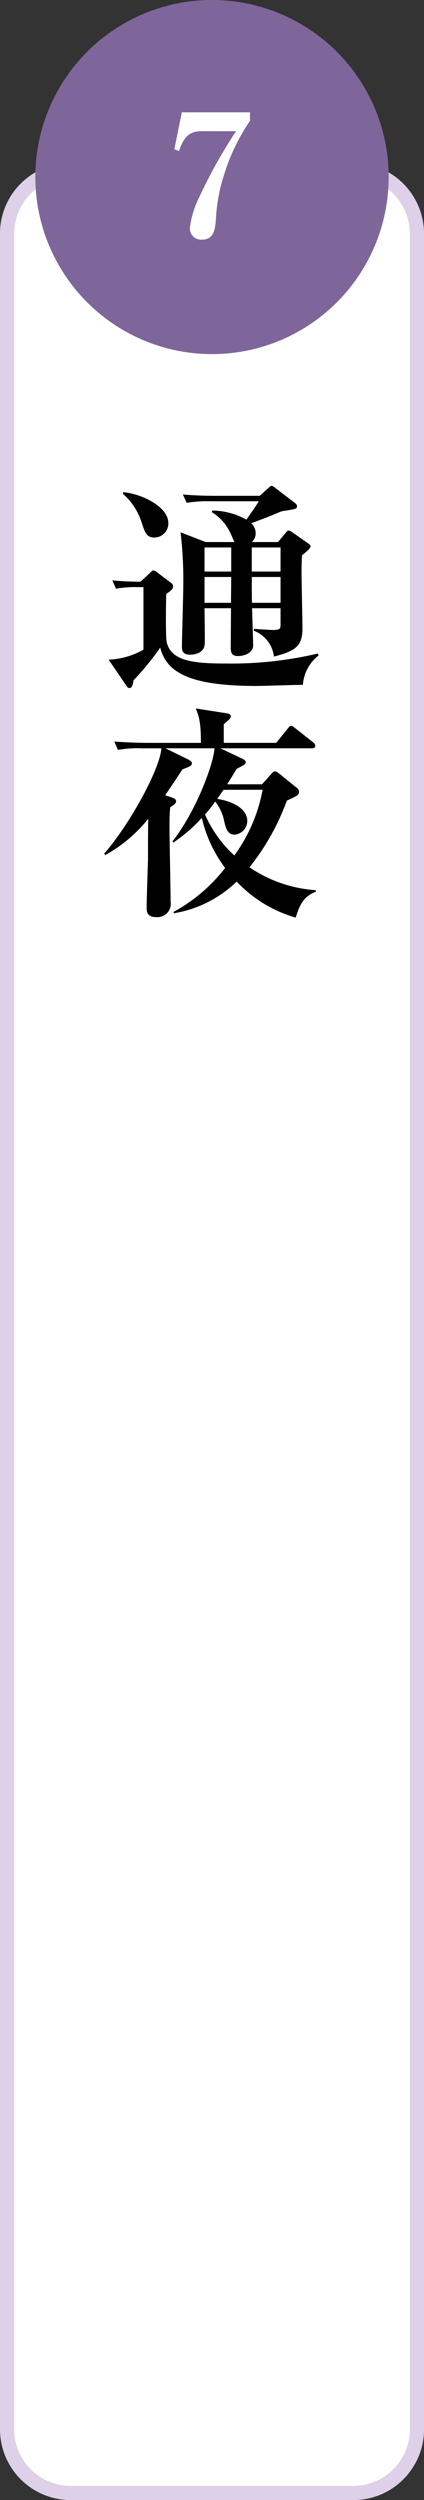 <svg xmlns="http://www.w3.org/2000/svg" width="60" height="353" viewBox="0 0 60 353">
  <rect x="0" y="0" width="60" height="353" fill="#333333" stroke="none"/>
  <g id="flow_list_07tsuya" transform="translate(-1049 -691)">
    <rect id="長方形_23" data-name="長方形 23" width="60" height="330" rx="10" transform="translate(1049 714)" fill="#fff"/>
    <path id="長方形_23_-_アウトライン" data-name="長方形 23 - アウトライン" d="M10,2a8.009,8.009,0,0,0-8,8V320a8.009,8.009,0,0,0,8,8H50a8.009,8.009,0,0,0,8-8V10a8.009,8.009,0,0,0-8-8H10m0-2H50A10,10,0,0,1,60,10V320a10,10,0,0,1-10,10H10A10,10,0,0,1,0,320V10A10,10,0,0,1,10,0Z" transform="translate(1049 714)" fill="#ddd0e8"/>
    <circle id="楕円形_12" data-name="楕円形 12" cx="25" cy="25" r="25" transform="translate(1054 691)" fill="#7e669b"/>
    <path id="パス_3200" data-name="パス 3200" d="M11.376-16.32v-1.2H1.728L.672-12.312l.648.264c.5-1.344,1.056-2.808,3.12-2.808H9.408A70.382,70.382,0,0,0,4.2-5.544,13.33,13.33,0,0,0,2.88-1.3,1.576,1.576,0,0,0,4.56.456c1.512,0,1.872-1.08,1.992-2.88a24.421,24.421,0,0,1,1.224-6.5A28.2,28.2,0,0,1,11.376-16.32Z" transform="translate(1073 724.381)" fill="#fff"/>
    <path id="パス_3191" data-name="パス 3191" d="M29.952-17.888c0-.128-.16-.256-.256-.32l-2.368-1.664a1.275,1.275,0,0,0-.48-.224c-.16,0-.288.16-.416.32l-1.088,1.312H21.632a1.649,1.649,0,0,0,.544-1.28,1.806,1.806,0,0,0-.64-1.376c1.44-.512,2.976-1.12,3.936-1.536a3.041,3.041,0,0,1,.576-.192c1.76-.256,1.984-.288,1.984-.672,0-.224-.16-.352-.352-.512L24.9-26.144a1.012,1.012,0,0,0-.48-.256c-.128,0-.256.128-.352.224l-1.312,1.184h-6.3c-.352,0-2.624,0-4.576-.192L12.416-24a18.349,18.349,0,0,1,3.456-.224h6.752c-.64,1.024-.768,1.184-1.76,2.592a10.134,10.134,0,0,0-4.8-1.28l-.1.224a6.73,6.73,0,0,1,2.688,3.072c.1.16.416.992.544,1.152H15.1L11.552-19.84a58.022,58.022,0,0,1,.384,7.68c0,1.216-.192,7.168-.192,8.512,0,.768.352,1.088,1.152,1.088.992,0,2.048-.416,2.08-1.568.032-.7-.032-4.192-.032-4.992h3.744c0,.8-.032,4.736-.032,5.632,0,.8.288,1.12.992,1.12,1.28,0,2.176-.672,2.176-1.472,0-.416-.128-4.608-.16-5.28H25.7v2.208c0,.672,0,.864-1.152.864-.32,0-2.144-.128-2.592-.16l-.064.256A4.483,4.483,0,0,1,24.768-2.3C28-3.1,28.8-3.9,28.8-6.336c0-1.088-.128-6.56-.128-7.808,0-1.28.032-1.664.064-2.464C29.12-16.9,29.952-17.536,29.952-17.888ZM25.7-14.3H21.632V-17.7H25.7Zm0,4.416H21.664c-.032-.64-.032-.96-.032-3.648H25.7ZM18.72-14.3H14.944V-17.7H18.72Zm0,.768c0,.96-.032,2.784-.032,3.648H14.944v-3.648Zm-8.9-7.616c0-2.336-3.872-4.16-6.368-4.352l-.064.224a8.821,8.821,0,0,1,2.656,4.064c.48,1.44.7,2.112,1.824,2.112A2,2,0,0,0,9.824-21.152ZM31.1-2.464l-.128-.256a53.631,53.631,0,0,1-12.96,1.408c-4.448,0-7.744-.288-8.416-2.976-.192-.8-.1-6.3-.064-6.848.8-.544.96-.768.96-1.088,0-.192-.064-.288-.288-.48l-2.08-1.568a.911.911,0,0,0-.448-.192c-.1,0-.256.16-.352.256l-1.44,1.344c-.608,0-2.528-.032-4-.192l.544,1.184A14.147,14.147,0,0,1,5.376-12.1H6.3v8.832A10.954,10.954,0,0,1,1.376-1.856L3.84,1.76c.16.256.256.384.48.384s.448-.1.576-1.088A39.071,39.071,0,0,0,8.672-3.552c.9,3.488,4.128,5.408,13.664,5.408.928,0,5.5-.16,6.528-.16A5.752,5.752,0,0,1,31.1-2.464Zm-.416,33.376v-.224a18.775,18.775,0,0,1-9.376-3.232,33.3,33.3,0,0,0,5.28-9.408C27.9,17.44,28.32,17.28,28.32,16.8a.773.773,0,0,0-.384-.608L25.6,14.3c-.256-.192-.448-.384-.7-.384s-.544.416-.64.512l-1.184,1.312H18.144c.608-.96.928-1.5,1.344-2.176,1.024-.544,1.28-.64,1.28-.96,0-.224-.288-.384-.416-.448l-3.168-1.5h12.96c.224,0,.48-.064.48-.352a.826.826,0,0,0-.384-.544L27.808,7.84c-.16-.128-.416-.352-.608-.352-.256,0-.384.288-.512.416l-1.6,1.984H17.664V7.264c.864-.736.992-.864.992-1.12,0-.32-.32-.384-.512-.416l-4.448-.7c.48,1.12.736,2.048.736,4.864H6.72c-.352,0-2.592-.032-4.544-.192l.512,1.184a16.083,16.083,0,0,1,3.456-.224H8.832C8.7,13.408,4.448,21.312.736,25.536l.16.192a20.415,20.415,0,0,0,6.08-5.12c-.032.832-.032,4.8-.032,5.728-.032.96-.192,5.7-.192,6.784,0,.544,0,1.376,1.376,1.376a1.884,1.884,0,0,0,2.016-2.176c0-1.5-.16-8.9-.16-10.56,0-1.28.032-2.176.1-2.784.7-.416.832-.608.832-.864s-.32-.416-.512-.48L9.376,17.28c.832-1.216,2.144-3.168,2.432-3.648,1.12-.416,1.344-.544,1.344-.832,0-.256-.192-.384-.416-.512L9.408,10.656h6.944c-.1,2.08-2.528,8.8-5.952,13.152l.128.16A21.848,21.848,0,0,0,14.56,20.48a18.673,18.673,0,0,0,3.3,7.072,23.39,23.39,0,0,1-7.3,6.208l.032.192a16.62,16.62,0,0,0,8.9-4.48A18.386,18.386,0,0,0,27.84,34.56C28.352,33.024,28.8,31.616,30.688,30.912Zm-7.52-14.4a22.889,22.889,0,0,1-4,9.28A17.234,17.234,0,0,1,15.008,20a17.417,17.417,0,0,0,1.44-1.824,6.417,6.417,0,0,1,1.28,2.784c.224.96.448,1.888,1.472,1.888A1.945,1.945,0,0,0,20.992,20.9c0-1.664-1.984-2.752-4.256-3.1.416-.576.64-.928.9-1.28Z" transform="translate(1063 786)"/>
  </g>
</svg>
